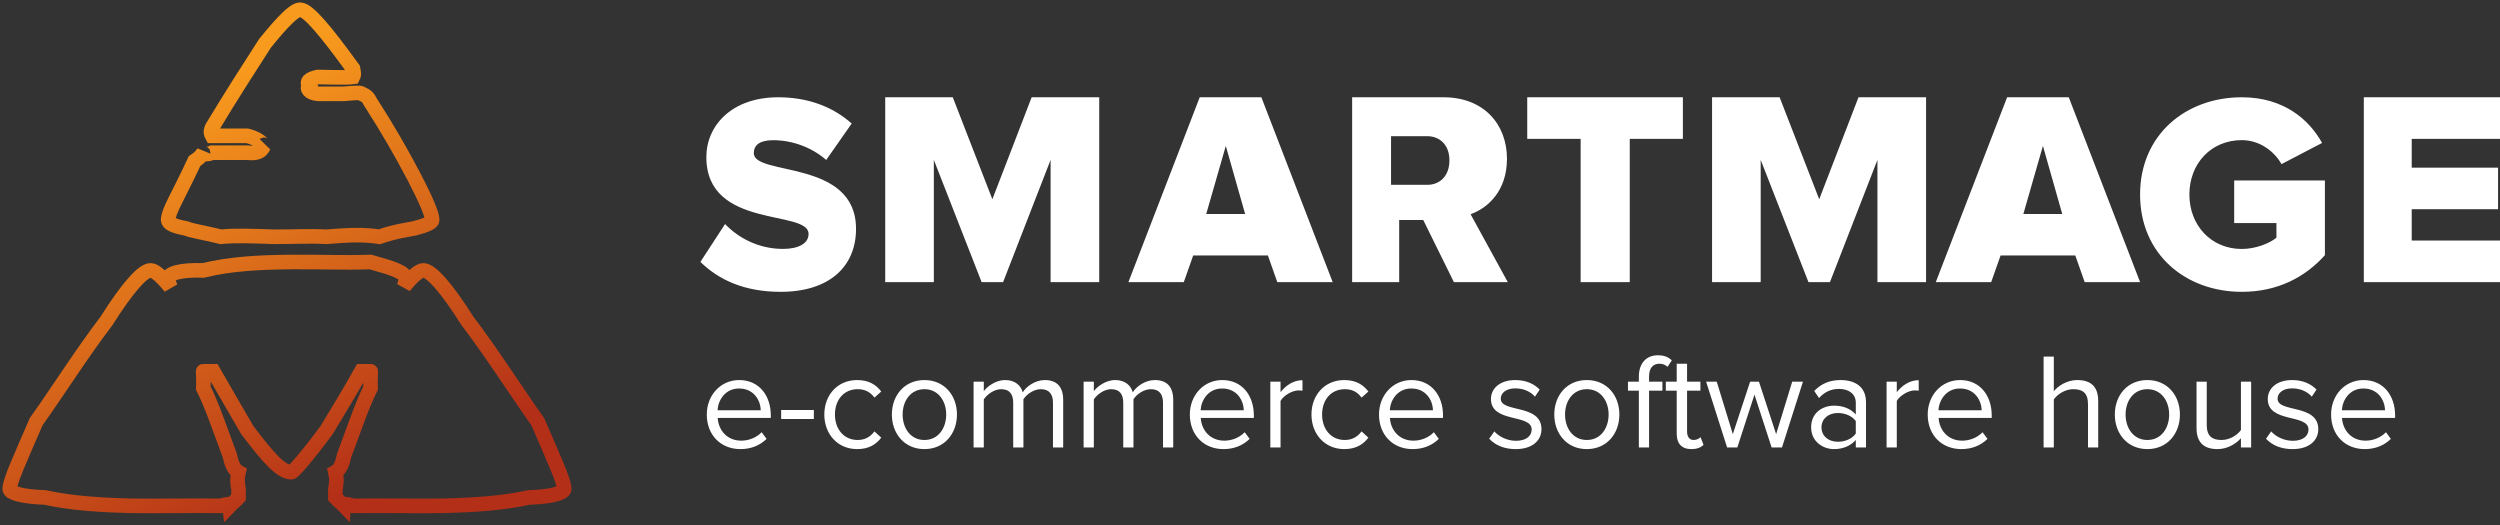 <?xml version="1.0" encoding="UTF-8"?>
<svg width="257px" height="54px" viewBox="0 0 257 54" version="1.1" xmlns="http://www.w3.org/2000/svg" xmlns:xlink="http://www.w3.org/1999/xlink">
    <rect x="0" y="0" width="257" height="54" fill="#333333" stroke="none"/>
    <!-- Generator: sketchtool 60 (101010) - https://sketch.com -->
    <title>CB42255F-D5C7-4839-83C4-75ADB83F4AF9</title>
    <desc>Created with sketchtool.</desc>
    <defs>
        <linearGradient x1="36.669%" y1="14.829%" x2="75.11%" y2="90.039%" id="linearGradient-1">
            <stop stop-color="#F89A1D" offset="0%"></stop>
            <stop stop-color="#B42F17" offset="100%"></stop>
        </linearGradient>
    </defs>
    <g id="Page-1" stroke="none" stroke-width="1" fill="none" fill-rule="evenodd">
        <g id="logos" transform="translate(-1270, -48)">
            <g id="smartmage" transform="translate(1271, 49)">
                <path d="M79.251,29 C75.488,29 72.868,27.752 71,25.923 L73.537,22.033 C74.875,23.427 76.937,24.588 79.502,24.588 C81.118,24.588 82.122,24.007 82.122,23.049 C82.122,20.495 71.613,22.614 71.613,15.154 C71.613,11.903 74.233,9 79,9 C81.983,9 84.575,9.929 86.554,11.7 L83.934,15.444 C82.373,14.08 80.338,13.412 78.498,13.412 C77.105,13.412 76.491,13.906 76.491,14.747 C76.491,17.128 87,15.328 87,22.527 C87,26.417 84.24,29 79.251,29 Z M112,28 L107.001,28 L107.001,15.438 L102.119,28 L99.91,28 L94.999,15.438 L94.999,28 L90,28 L90,9 L96.946,9 L101.015,19.483 L105.054,9 L112,9 L112,28 Z M136,28 L130.305,28 L129.341,25.265 L121.659,25.265 L120.695,28 L115,28 L122.331,9 L128.669,9 L136,28 Z M127,21 L125.012,14 L123,21 L127,21 Z M154,28 L148.46,28 L145.311,21.619 L142.837,21.619 L142.837,28 L138,28 L138,9 L147.392,9 C151.554,9 153.916,11.792 153.916,15.324 C153.916,18.628 151.947,20.394 150.176,21.021 L154,28 Z M145.726,18 C146.986,18 148,17.126 148,15.483 C148,13.874 146.986,13 145.726,13 L142,13 L142,18 L145.726,18 Z M166.539,28 L161.49,28 L161.49,13.273 L156,13.273 L156,9 L172,9 L172,13.273 L166.539,13.273 L166.539,28 Z M197,28 L192.001,28 L192.001,15.438 L187.119,28 L184.91,28 L179.999,15.438 L179.999,28 L175,28 L175,9 L181.946,9 L186.015,19.483 L190.054,9 L197,9 L197,28 Z M219,28 L213.305,28 L212.341,25.265 L204.659,25.265 L203.695,28 L198,28 L205.331,9 L211.669,9 L219,28 Z M211,21 L209.012,14 L207,21 L211,21 Z M229.456,29 C223.692,29 219,25.145 219,19 C219,12.855 223.692,9 229.456,9 C233.771,9 236.378,11.29 237.71,13.696 L233.54,15.87 C232.816,14.594 231.338,13.406 229.456,13.406 C226.299,13.406 224.069,15.812 224.069,19 C224.069,22.159 226.299,24.594 229.456,24.594 C230.875,24.594 232.323,24.014 233.018,23.435 L233.018,21.928 L228.674,21.928 L228.674,17.551 L238,17.551 L238,25.232 C235.944,27.522 233.105,29 229.456,29 Z M256,28 L242,28 L242,9 L256,9 L256,13.273 L246.924,13.273 L246.924,16.235 L255.8,16.235 L255.8,20.508 L246.924,20.508 L246.924,23.727 L256,23.727 L256,28 Z" id="SMARTMAGE" fill="#FFFFFF" fill-rule="nonzero"></path>
                <path d="M75.116,45.168 C76.208,45.168 77.118,44.79 77.804,44.118 L77.3,43.432 C76.754,43.992 75.984,44.3 75.2,44.3 C73.744,44.3 72.862,43.236 72.778,41.962 L78.238,41.962 L78.238,41.696 C78.238,39.666 77.034,38.07 74.99,38.07 C73.058,38.07 71.658,39.652 71.658,41.612 C71.658,43.726 73.1,45.168 75.116,45.168 Z M77.202,41.178 L72.764,41.178 C72.82,40.156 73.534,38.938 74.976,38.938 C76.516,38.938 77.188,40.184 77.202,41.178 Z M82.662,42.074 L82.662,41.15 L79.302,41.15 L79.302,42.074 L82.662,42.074 Z M87.114,45.168 C88.346,45.168 89.074,44.664 89.592,43.992 L88.892,43.348 C88.444,43.95 87.87,44.23 87.17,44.23 C85.742,44.23 84.832,43.11 84.832,41.612 C84.832,40.114 85.742,39.008 87.17,39.008 C87.87,39.008 88.444,39.26 88.892,39.876 L89.592,39.246 C89.074,38.574 88.346,38.07 87.114,38.07 C85.098,38.07 83.74,39.61 83.74,41.612 C83.74,43.614 85.098,45.168 87.114,45.168 Z M94.03,45.168 C96.088,45.168 97.376,43.572 97.376,41.612 C97.376,39.652 96.088,38.07 94.03,38.07 C91.972,38.07 90.684,39.652 90.684,41.612 C90.684,43.572 91.972,45.168 94.03,45.168 Z M94.03,44.23 C92.588,44.23 91.79,42.998 91.79,41.612 C91.79,40.24 92.588,39.008 94.03,39.008 C95.472,39.008 96.27,40.24 96.27,41.612 C96.27,42.998 95.472,44.23 94.03,44.23 Z M100.134,45 L100.134,40.058 C100.498,39.512 101.226,39.008 101.912,39.008 C102.808,39.008 103.158,39.554 103.158,40.408 L103.158,45 L104.208,45 L104.208,40.044 C104.558,39.498 105.3,39.008 106,39.008 C106.882,39.008 107.246,39.554 107.246,40.408 L107.246,45 L108.296,45 L108.296,40.114 C108.296,38.756 107.638,38.07 106.406,38.07 C105.426,38.07 104.516,38.714 104.138,39.33 C103.942,38.63 103.354,38.07 102.332,38.07 C101.324,38.07 100.428,38.784 100.134,39.218 L100.134,38.238 L99.084,38.238 L99.084,45 L100.134,45 Z M111.446,45 L111.446,40.058 C111.81,39.512 112.538,39.008 113.224,39.008 C114.12,39.008 114.47,39.554 114.47,40.408 L114.47,45 L115.52,45 L115.52,40.044 C115.87,39.498 116.612,39.008 117.312,39.008 C118.194,39.008 118.558,39.554 118.558,40.408 L118.558,45 L119.608,45 L119.608,40.114 C119.608,38.756 118.95,38.07 117.718,38.07 C116.738,38.07 115.828,38.714 115.45,39.33 C115.254,38.63 114.666,38.07 113.644,38.07 C112.636,38.07 111.74,38.784 111.446,39.218 L111.446,38.238 L110.396,38.238 L110.396,45 L111.446,45 Z M124.774,45.168 C125.866,45.168 126.776,44.79 127.462,44.118 L126.958,43.432 C126.412,43.992 125.642,44.3 124.858,44.3 C123.402,44.3 122.52,43.236 122.436,41.962 L127.896,41.962 L127.896,41.696 C127.896,39.666 126.692,38.07 124.648,38.07 C122.716,38.07 121.316,39.652 121.316,41.612 C121.316,43.726 122.758,45.168 124.774,45.168 Z M126.86,41.178 L122.422,41.178 C122.478,40.156 123.192,38.938 124.634,38.938 C126.174,38.938 126.846,40.184 126.86,41.178 Z M130.64,45 L130.64,40.212 C130.948,39.666 131.83,39.134 132.488,39.134 C132.642,39.134 132.768,39.148 132.894,39.162 L132.894,38.084 C131.97,38.084 131.186,38.616 130.64,39.316 L130.64,38.238 L129.59,38.238 L129.59,45 L130.64,45 Z M137.192,45.168 C138.424,45.168 139.152,44.664 139.67,43.992 L138.97,43.348 C138.522,43.95 137.948,44.23 137.248,44.23 C135.82,44.23 134.91,43.11 134.91,41.612 C134.91,40.114 135.82,39.008 137.248,39.008 C137.948,39.008 138.522,39.26 138.97,39.876 L139.67,39.246 C139.152,38.574 138.424,38.07 137.192,38.07 C135.176,38.07 133.818,39.61 133.818,41.612 C133.818,43.614 135.176,45.168 137.192,45.168 Z M144.22,45.168 C145.312,45.168 146.222,44.79 146.908,44.118 L146.404,43.432 C145.858,43.992 145.088,44.3 144.304,44.3 C142.848,44.3 141.966,43.236 141.882,41.962 L147.342,41.962 L147.342,41.696 C147.342,39.666 146.138,38.07 144.094,38.07 C142.162,38.07 140.762,39.652 140.762,41.612 C140.762,43.726 142.204,45.168 144.22,45.168 Z M146.306,41.178 L141.868,41.178 C141.924,40.156 142.638,38.938 144.08,38.938 C145.62,38.938 146.292,40.184 146.306,41.178 Z M154.818,45.168 C156.554,45.168 157.464,44.258 157.464,43.124 C157.464,40.492 153.278,41.458 153.278,39.988 C153.278,39.386 153.852,38.924 154.776,38.924 C155.658,38.924 156.386,39.288 156.792,39.778 L157.282,39.05 C156.75,38.504 155.938,38.07 154.776,38.07 C153.166,38.07 152.27,38.952 152.27,40.016 C152.27,42.522 156.456,41.514 156.456,43.152 C156.456,43.824 155.882,44.314 154.846,44.314 C153.922,44.314 153.068,43.866 152.62,43.348 L152.088,44.104 C152.774,44.818 153.698,45.168 154.818,45.168 Z M162.126,45.168 C164.184,45.168 165.472,43.572 165.472,41.612 C165.472,39.652 164.184,38.07 162.126,38.07 C160.068,38.07 158.78,39.652 158.78,41.612 C158.78,43.572 160.068,45.168 162.126,45.168 Z M162.126,44.23 C160.684,44.23 159.886,42.998 159.886,41.612 C159.886,40.24 160.684,39.008 162.126,39.008 C163.568,39.008 164.366,40.24 164.366,41.612 C164.366,42.998 163.568,44.23 162.126,44.23 Z M168.524,45 L168.524,39.162 L169.896,39.162 L169.896,38.238 L168.524,38.238 L168.524,37.72 C168.524,36.852 168.902,36.39 169.602,36.39 C169.938,36.39 170.204,36.516 170.428,36.712 L170.862,36.04 C170.442,35.648 169.98,35.522 169.434,35.522 C168.244,35.522 167.474,36.334 167.474,37.72 L167.474,38.238 L166.354,38.238 L166.354,39.162 L167.474,39.162 L167.474,45 L168.524,45 Z M172.878,45.168 C173.48,45.168 173.858,44.986 174.124,44.734 L173.816,43.936 C173.676,44.09 173.41,44.23 173.102,44.23 C172.654,44.23 172.43,43.866 172.43,43.362 L172.43,39.162 L173.802,39.162 L173.802,38.238 L172.43,38.238 L172.43,36.39 L171.366,36.39 L171.366,38.238 L170.246,38.238 L170.246,39.162 L171.366,39.162 L171.366,43.586 C171.366,44.594 171.87,45.168 172.878,45.168 Z M177.596,45 L179.36,39.568 L181.124,45 L182.188,45 L184.344,38.238 L183.238,38.238 L181.586,43.628 L179.822,38.238 L178.912,38.238 L177.134,43.628 L175.482,38.238 L174.39,38.238 L176.546,45 L177.596,45 Z M187.536,45.168 C188.446,45.168 189.23,44.846 189.776,44.23 L189.776,45 L190.826,45 L190.826,40.352 C190.826,38.714 189.65,38.07 188.208,38.07 C187.102,38.07 186.234,38.434 185.506,39.19 L185.996,39.918 C186.598,39.26 187.256,38.98 188.068,38.98 C189.048,38.98 189.776,39.498 189.776,40.394 L189.776,41.612 C189.23,40.996 188.46,40.702 187.536,40.702 C186.388,40.702 185.184,41.402 185.184,42.928 C185.184,44.398 186.402,45.168 187.536,45.168 Z M187.928,44.412 C186.934,44.412 186.248,43.796 186.248,42.928 C186.248,42.074 186.934,41.458 187.928,41.458 C188.656,41.458 189.37,41.738 189.776,42.284 L189.776,43.572 C189.37,44.132 188.656,44.412 187.928,44.412 Z M193.99,45 L193.99,40.212 C194.298,39.666 195.18,39.134 195.838,39.134 C195.992,39.134 196.118,39.148 196.244,39.162 L196.244,38.084 C195.32,38.084 194.536,38.616 193.99,39.316 L193.99,38.238 L192.94,38.238 L192.94,45 L193.99,45 Z M200.626,45.168 C201.718,45.168 202.628,44.79 203.314,44.118 L202.81,43.432 C202.264,43.992 201.494,44.3 200.71,44.3 C199.254,44.3 198.372,43.236 198.288,41.962 L203.748,41.962 L203.748,41.696 C203.748,39.666 202.544,38.07 200.5,38.07 C198.568,38.07 197.168,39.652 197.168,41.612 C197.168,43.726 198.61,45.168 200.626,45.168 Z M202.712,41.178 L198.274,41.178 C198.33,40.156 199.044,38.938 200.486,38.938 C202.026,38.938 202.698,40.184 202.712,41.178 Z M210.132,45 L210.132,40.058 C210.524,39.512 211.308,39.008 212.12,39.008 C213.044,39.008 213.646,39.344 213.646,40.548 L213.646,45 L214.696,45 L214.696,40.226 C214.696,38.756 213.954,38.07 212.54,38.07 C211.518,38.07 210.594,38.644 210.132,39.218 L210.132,35.662 L209.082,35.662 L209.082,45 L210.132,45 Z M219.75,45.168 C221.808,45.168 223.096,43.572 223.096,41.612 C223.096,39.652 221.808,38.07 219.75,38.07 C217.692,38.07 216.404,39.652 216.404,41.612 C216.404,43.572 217.692,45.168 219.75,45.168 Z M219.75,44.23 C218.308,44.23 217.51,42.998 217.51,41.612 C217.51,40.24 218.308,39.008 219.75,39.008 C221.192,39.008 221.99,40.24 221.99,41.612 C221.99,42.998 221.192,44.23 219.75,44.23 Z M226.96,45.168 C227.968,45.168 228.85,44.636 229.368,44.048 L229.368,45 L230.418,45 L230.418,38.238 L229.368,38.238 L229.368,43.208 C228.976,43.754 228.192,44.23 227.38,44.23 C226.456,44.23 225.854,43.88 225.854,42.69 L225.854,38.238 L224.804,38.238 L224.804,43.012 C224.804,44.468 225.546,45.168 226.96,45.168 Z M234.674,45.168 C236.41,45.168 237.32,44.258 237.32,43.124 C237.32,40.492 233.134,41.458 233.134,39.988 C233.134,39.386 233.708,38.924 234.632,38.924 C235.514,38.924 236.242,39.288 236.648,39.778 L237.138,39.05 C236.606,38.504 235.794,38.07 234.632,38.07 C233.022,38.07 232.126,38.952 232.126,40.016 C232.126,42.522 236.312,41.514 236.312,43.152 C236.312,43.824 235.738,44.314 234.702,44.314 C233.778,44.314 232.924,43.866 232.476,43.348 L231.944,44.104 C232.63,44.818 233.554,45.168 234.674,45.168 Z M242.094,45.168 C243.186,45.168 244.096,44.79 244.782,44.118 L244.278,43.432 C243.732,43.992 242.962,44.3 242.178,44.3 C240.722,44.3 239.84,43.236 239.756,41.962 L245.216,41.962 L245.216,41.696 C245.216,39.666 244.012,38.07 241.968,38.07 C240.036,38.07 238.636,39.652 238.636,41.612 C238.636,43.726 240.078,45.168 242.094,45.168 Z M244.18,41.178 L239.742,41.178 C239.798,40.156 240.512,38.938 241.954,38.938 C243.494,38.938 244.166,40.184 244.18,41.178 Z" id="e-commercesoftwarehouse" fill="#FFFFFF" fill-rule="nonzero"></path>
                <path d="M37.095,25.933 C39.443,26.588 40.714,27.006 40.714,27.662 C40.714,27.835 40.657,28.096 40.542,28.445 C41.481,27.301 42.131,26.797 42.524,26.797 C43.291,26.797 44.861,28.514 47.048,31.984 C49.634,35.381 51.856,38.932 54.286,42.357 C55.971,46.269 57,48.468 57,49.272 C57,49.668 55.735,50.068 53.381,50.137 C50.672,50.728 47.774,50.92 44.333,51.001 C41.244,51.024 38.074,50.972 35.286,51.001 C34.655,50.798 34.404,50.772 34.381,51.001 C34.094,50.702 33.93,50.628 33.476,50.137 C33.471,49.868 33.486,49.581 33.476,49.272 C33.563,48.816 33.665,48.351 33.476,47.543 C33.993,47.256 34.22,46.565 34.381,45.814 C35.476,42.896 36.176,40.745 37.095,38.899 C37.046,37.806 37.157,37.072 37.095,37.17 L36.145,37.17 C35.009,39.191 33.801,41.199 32.571,43.221 C30.472,46.045 29.148,47.543 28.952,47.543 C27.876,47.543 26.548,46.014 24.429,43.221 C23.226,41.143 22.041,39.126 20.924,37.169 L19.905,37.17 C19.843,37.072 19.954,37.806 19.905,38.899 C20.824,40.745 21.524,42.896 22.619,45.814 C22.78,46.565 23.007,47.256 23.524,47.543 C23.335,48.351 23.437,48.816 23.524,49.272 C23.514,49.581 23.529,49.868 23.524,50.137 C23.07,50.628 22.906,50.702 22.619,51.001 C22.596,50.772 22.345,50.798 21.714,51.001 C18.926,50.972 15.756,51.024 12.667,51.001 C9.226,50.92 6.328,50.728 3.619,50.137 C1.265,50.068 0,49.668 0,49.272 C0,48.468 1.029,46.269 2.714,42.357 C5.144,38.932 7.366,35.381 9.952,31.984 C12.139,28.514 13.709,26.797 14.476,26.797 C14.877,26.797 15.543,27.321 16.511,28.511 C16.36,28.104 16.286,27.823 16.286,27.662 C16.286,27.099 17.557,26.72 19.905,26.797 C22.643,26.131 25.443,25.968 28.952,25.933 C31.557,25.906 34.357,26.03 37.095,25.933 Z M29.857,-1.42108547e-13 C30.652,-1.42108547e-13 32.43,2.112 35.286,6.051 C35.392,6.619 35.41,6.674 35.286,6.915 C34.729,7.001 31.667,6.915 31.667,6.915 C30.73,7.118 30.504,7.42 30.762,7.78 C30.504,8.078 30.73,8.553 31.667,8.644 L34.381,8.644 C35.372,8.553 36.125,8.494 36.19,8.644 C36.648,8.831 36.845,9.008 37.095,9.509 C38.904,12.334 40.201,14.584 41.619,17.288 C42.783,19.531 43.429,21.039 43.429,21.611 C43.429,21.866 42.928,22.132 41.619,22.475 C40.923,22.622 39.646,22.768 38,23.339 C36.354,23.082 34.78,23.159 32.571,23.339 C30.656,23.241 28.891,23.357 27.143,23.339 C25.027,23.272 23.261,23.188 21.714,23.339 C20.065,22.934 18.769,22.745 18.095,22.475 C16.782,22.238 16.286,21.935 16.286,21.611 C16.286,20.735 17.315,19.192 19,15.56 C19.501,15.224 19.607,15.102 19.905,14.695 C19.878,14.883 20.406,14.892 20.81,14.695 L24.429,14.695 C26.006,14.892 26.006,14.068 26.238,13.831 C26.006,14.068 26.006,13.367 24.429,12.966 L20.81,12.966 C20.582,12.543 20.71,12.36 20.81,12.102 C22.769,8.848 24.579,6.036 26.238,3.458 C28.065,1.208 29.243,-1.42108547e-13 29.857,-1.42108547e-13 Z" id="shape" stroke="url(#linearGradient-1)" stroke-width="1.5"></path>
            </g>
        </g>
    </g>
</svg>